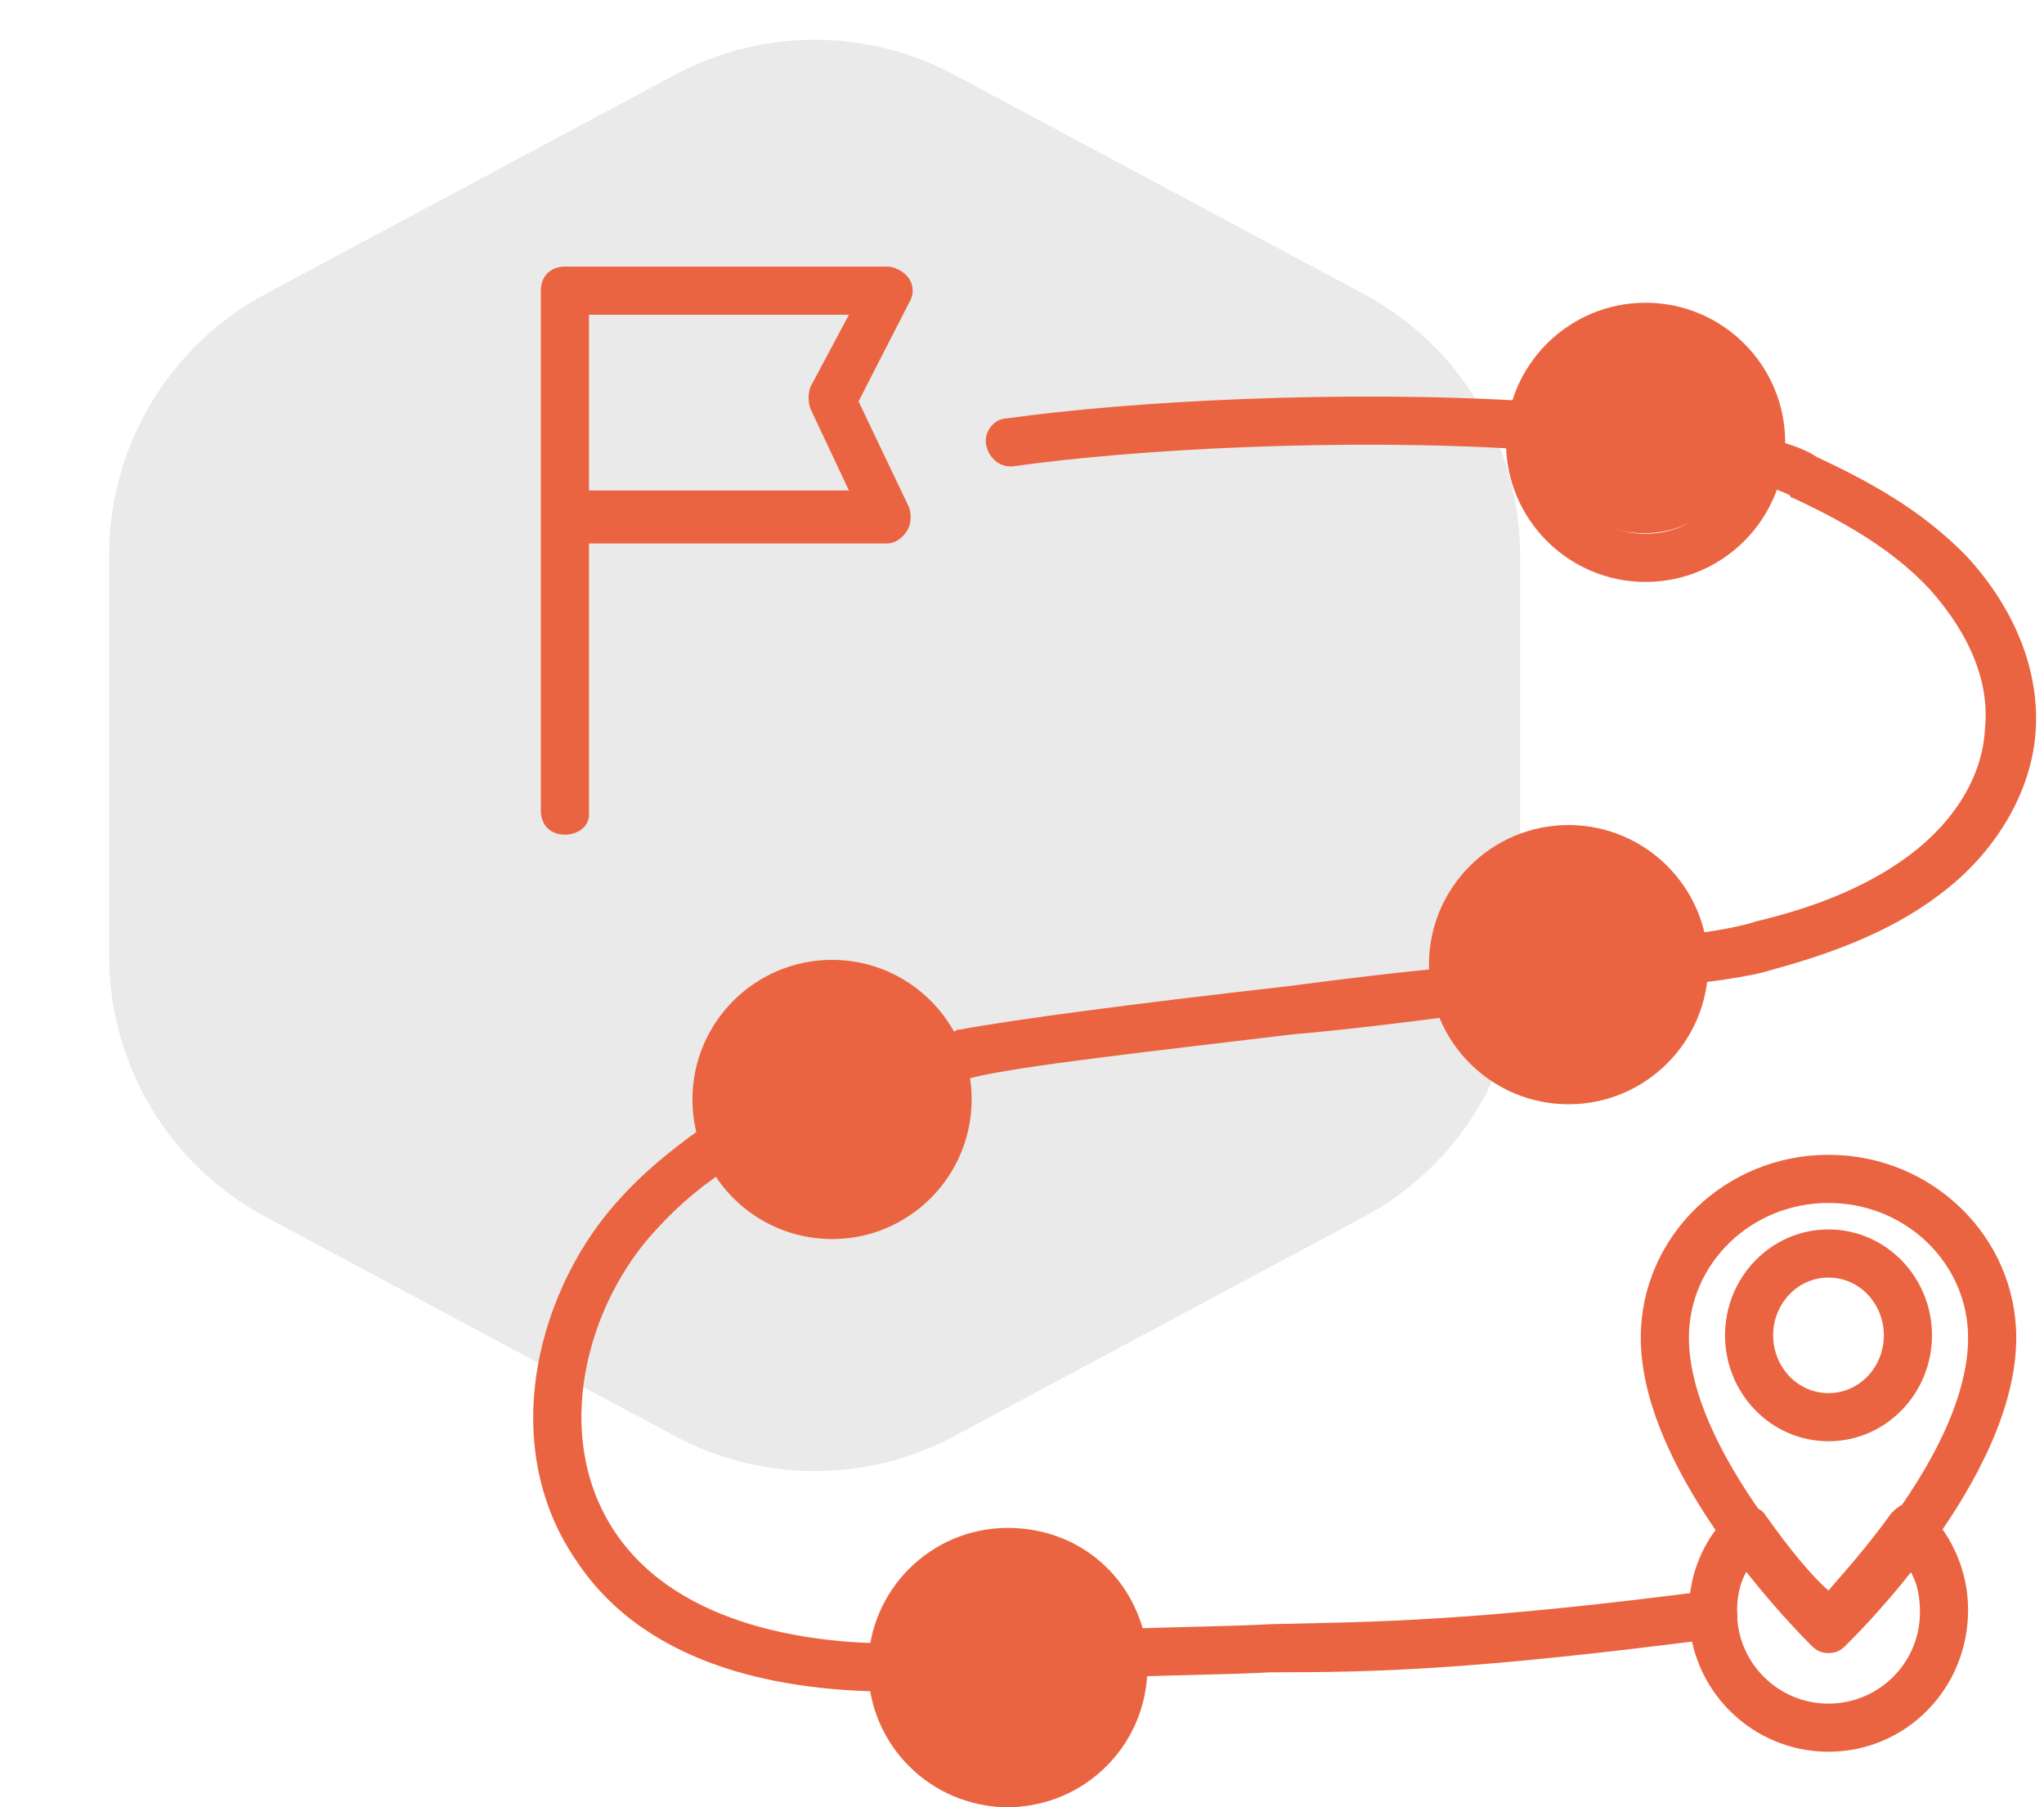 <?xml version="1.0" encoding="UTF-8"?>
<svg xmlns="http://www.w3.org/2000/svg" width="69" height="61" viewBox="0 0 69 61" fill="none">
  <path d="M22.78 2.527C25.729 0.948 29.271 0.948 32.22 2.527L46.035 9.923C49.286 11.664 51.316 15.052 51.316 18.739V32.261C51.316 35.948 49.286 39.336 46.035 41.077L32.22 48.473C29.271 50.052 25.729 50.052 22.78 48.473L8.965 41.077C5.714 39.336 3.684 35.948 3.684 32.261V18.739C3.684 15.052 5.714 11.664 8.965 9.923L22.78 2.527Z" fill="#EAEAEA"></path>
  <path d="M19.069 28.175C18.582 28.175 18.257 27.85 18.257 27.363V9.812C18.257 9.325 18.582 9 19.069 9H29.957C30.2 9 30.525 9.162 30.688 9.406C30.85 9.65 30.85 9.975 30.688 10.219L28.982 13.55L30.688 17.125C30.769 17.369 30.769 17.694 30.607 17.938C30.444 18.181 30.2 18.344 29.957 18.344H19.882V27.525C19.882 27.85 19.557 28.175 19.069 28.175ZM19.882 16.556H28.657L27.357 13.794C27.275 13.55 27.275 13.306 27.357 13.062L28.657 10.625H19.882V16.556ZM31.825 36.544C31.5 36.544 31.175 36.3 31.094 35.975C30.932 35.569 31.175 35.081 31.582 34.919C31.744 34.837 31.907 34.837 32.069 34.837C32.15 34.837 32.232 34.837 32.313 34.756H32.394C34.1 34.431 38.407 33.862 43.444 33.294C45.313 33.05 47.263 32.806 49.132 32.644C49.619 32.562 49.944 32.888 50.025 33.375C50.107 33.781 49.782 34.188 49.294 34.269C47.425 34.513 45.475 34.756 43.607 34.919C38.894 35.487 34.425 35.975 32.8 36.381C32.638 36.462 32.475 36.462 32.394 36.462C32.313 36.462 32.232 36.462 32.15 36.544H31.825ZM56.85 33.212C56.444 33.212 56.119 32.888 56.038 32.481C55.957 32.075 56.282 31.587 56.688 31.587C57.988 31.425 58.8 31.262 59.288 31.1C60.994 30.694 62.863 30.044 64.407 28.906C65.95 27.769 66.925 26.225 67.007 24.6C67.169 23.056 66.519 21.431 65.138 19.887C64.082 18.75 62.619 17.775 60.507 16.8C60.507 16.8 60.425 16.8 60.425 16.719C60.1 16.556 59.613 16.394 59.044 16.231C58.638 16.069 58.394 15.662 58.475 15.256C58.719 14.931 59.125 14.688 59.613 14.769C60.182 14.931 60.832 15.094 61.319 15.419C62.863 16.15 64.813 17.125 66.438 18.831C68.063 20.619 68.875 22.731 68.713 24.762C68.55 26.794 67.332 28.825 65.463 30.206C63.757 31.506 61.644 32.237 59.857 32.725C59.369 32.888 58.475 33.05 57.094 33.212H56.85ZM34.1 15.744C33.694 15.744 33.369 15.419 33.288 15.012C33.207 14.606 33.532 14.119 34.019 14.119C38.082 13.55 45.313 13.144 51.732 13.55C52.219 13.55 52.544 13.956 52.463 14.444C52.463 14.931 52.057 15.256 51.569 15.175C45.313 14.769 38.163 15.175 34.182 15.744H34.1ZM30.119 57.1C26.625 57.1 21.913 56.369 19.475 52.712C16.713 48.731 18.175 43.369 21.019 40.362C21.913 39.388 22.969 38.575 24.025 37.844C24.432 37.6 24.919 37.763 25.163 38.087C25.407 38.494 25.244 38.981 24.919 39.225C23.863 39.875 22.969 40.606 22.157 41.5C19.8 44.019 18.582 48.487 20.775 51.737C22.969 54.987 27.6 55.475 30.119 55.475C30.607 55.475 30.932 55.8 30.932 56.288C30.932 56.775 30.607 57.1 30.119 57.1ZM37.919 56.612C37.513 56.612 37.107 56.288 37.107 55.8C37.107 55.312 37.432 54.987 37.919 54.987C39.869 54.906 41.413 54.906 42.875 54.825C46.45 54.744 49.619 54.744 57.744 53.688C58.232 53.606 58.557 53.931 58.638 54.419C58.719 54.825 58.394 55.231 57.907 55.312C49.7 56.369 46.532 56.45 42.875 56.45C41.413 56.531 39.869 56.531 37.919 56.612Z" fill="#EB6441"></path>
  <path d="M61.725 59.131C59.125 59.131 57.013 57.019 57.013 54.419C57.013 53.119 57.5 51.981 58.394 51.087C58.557 50.925 58.8 50.844 59.044 50.844C59.288 50.844 59.532 51.006 59.613 51.169C60.425 52.306 61.157 53.2 61.725 53.688C62.213 53.119 63.025 52.225 63.838 51.087C64 50.925 64.163 50.763 64.407 50.763C64.65 50.763 64.894 50.844 65.057 51.006C65.95 51.9 66.438 53.119 66.438 54.337C66.438 57.019 64.325 59.131 61.725 59.131ZM58.963 53.038C58.719 53.444 58.638 53.931 58.638 54.419C58.638 56.125 60.019 57.506 61.725 57.506C63.432 57.506 64.813 56.125 64.813 54.419C64.813 53.931 64.732 53.444 64.488 53.038C63.35 54.5 62.375 55.475 62.294 55.475C61.969 55.8 61.482 55.8 61.157 55.475C61.157 55.475 60.1 54.5 58.963 53.038ZM28.088 41.825C25.488 41.825 23.375 39.712 23.375 37.112C23.375 34.513 25.488 32.4 28.088 32.4C30.688 32.4 32.8 34.513 32.8 37.112C32.8 39.712 30.688 41.825 28.088 41.825ZM28.088 34.025C26.382 34.025 25 35.406 25 37.112C25 38.819 26.382 40.2 28.088 40.2C29.794 40.2 31.175 38.819 31.175 37.112C31.175 35.406 29.794 34.025 28.088 34.025ZM34.019 61C31.419 61 29.307 58.888 29.307 56.288C29.307 53.688 31.419 51.575 34.019 51.575C36.457 51.575 38.407 53.281 38.732 55.719V56.288C38.732 58.888 36.619 61 34.019 61ZM34.019 53.2C32.313 53.2 30.932 54.581 30.932 56.288C30.932 57.994 32.313 59.375 34.019 59.375C35.725 59.375 37.107 57.994 37.107 56.288V55.881C36.863 54.337 35.563 53.2 34.019 53.2ZM55.55 19.644C52.95 19.644 50.838 17.531 50.838 14.931C50.838 12.331 52.95 10.219 55.55 10.219C58.15 10.219 60.263 12.331 60.263 14.931C60.263 17.531 58.15 19.644 55.55 19.644ZM55.55 11.844C53.844 11.844 52.463 13.225 52.463 14.931C52.463 16.637 53.844 18.019 55.55 18.019C57.257 18.019 58.638 16.637 58.638 14.931C58.638 13.225 57.257 11.844 55.55 11.844ZM52.95 37.275C50.35 37.275 48.238 35.163 48.238 32.562C48.238 29.962 50.35 27.85 52.95 27.85C55.55 27.85 57.663 29.962 57.663 32.562C57.663 35.163 55.55 37.275 52.95 37.275ZM52.95 29.475C51.244 29.475 49.863 30.856 49.863 32.562C49.863 34.269 51.244 35.65 52.95 35.65C54.657 35.65 56.038 34.269 56.038 32.562C56.038 30.856 54.657 29.475 52.95 29.475Z" fill="#EB6441"></path>
  <path d="M61.725 55.8C61.482 55.8 61.319 55.719 61.157 55.556C60.913 55.312 55.388 49.869 55.388 45.156C55.388 41.744 58.232 38.981 61.725 38.981C65.219 38.981 68.063 41.744 68.063 45.156C68.063 49.95 62.538 55.312 62.294 55.556C62.132 55.719 61.969 55.8 61.725 55.8ZM61.725 40.606C59.125 40.606 57.013 42.638 57.013 45.156C57.013 48.406 60.344 52.388 61.725 53.85C63.107 52.388 66.438 48.487 66.438 45.156C66.438 42.638 64.325 40.606 61.725 40.606Z" fill="#EB6441"></path>
  <path d="M61.725 48.65C59.775 48.65 58.232 47.025 58.232 45.075C58.232 43.125 59.775 41.5 61.725 41.5C63.675 41.5 65.219 43.125 65.219 45.075C65.219 47.025 63.675 48.65 61.725 48.65ZM61.725 43.125C60.669 43.125 59.857 44.019 59.857 45.075C59.857 46.131 60.669 47.025 61.725 47.025C62.782 47.025 63.594 46.131 63.594 45.075C63.594 44.019 62.782 43.125 61.725 43.125Z" fill="#EB6441"></path>
  <circle cx="55.5" cy="14.5" r="3.5" fill="#EB6441"></circle>
  <circle cx="53" cy="32" r="4" fill="#EB6441"></circle>
  <circle cx="28" cy="37" r="4" fill="#EB6441"></circle>
  <circle cx="34" cy="57" r="4" fill="#EB6441"></circle>
</svg>
